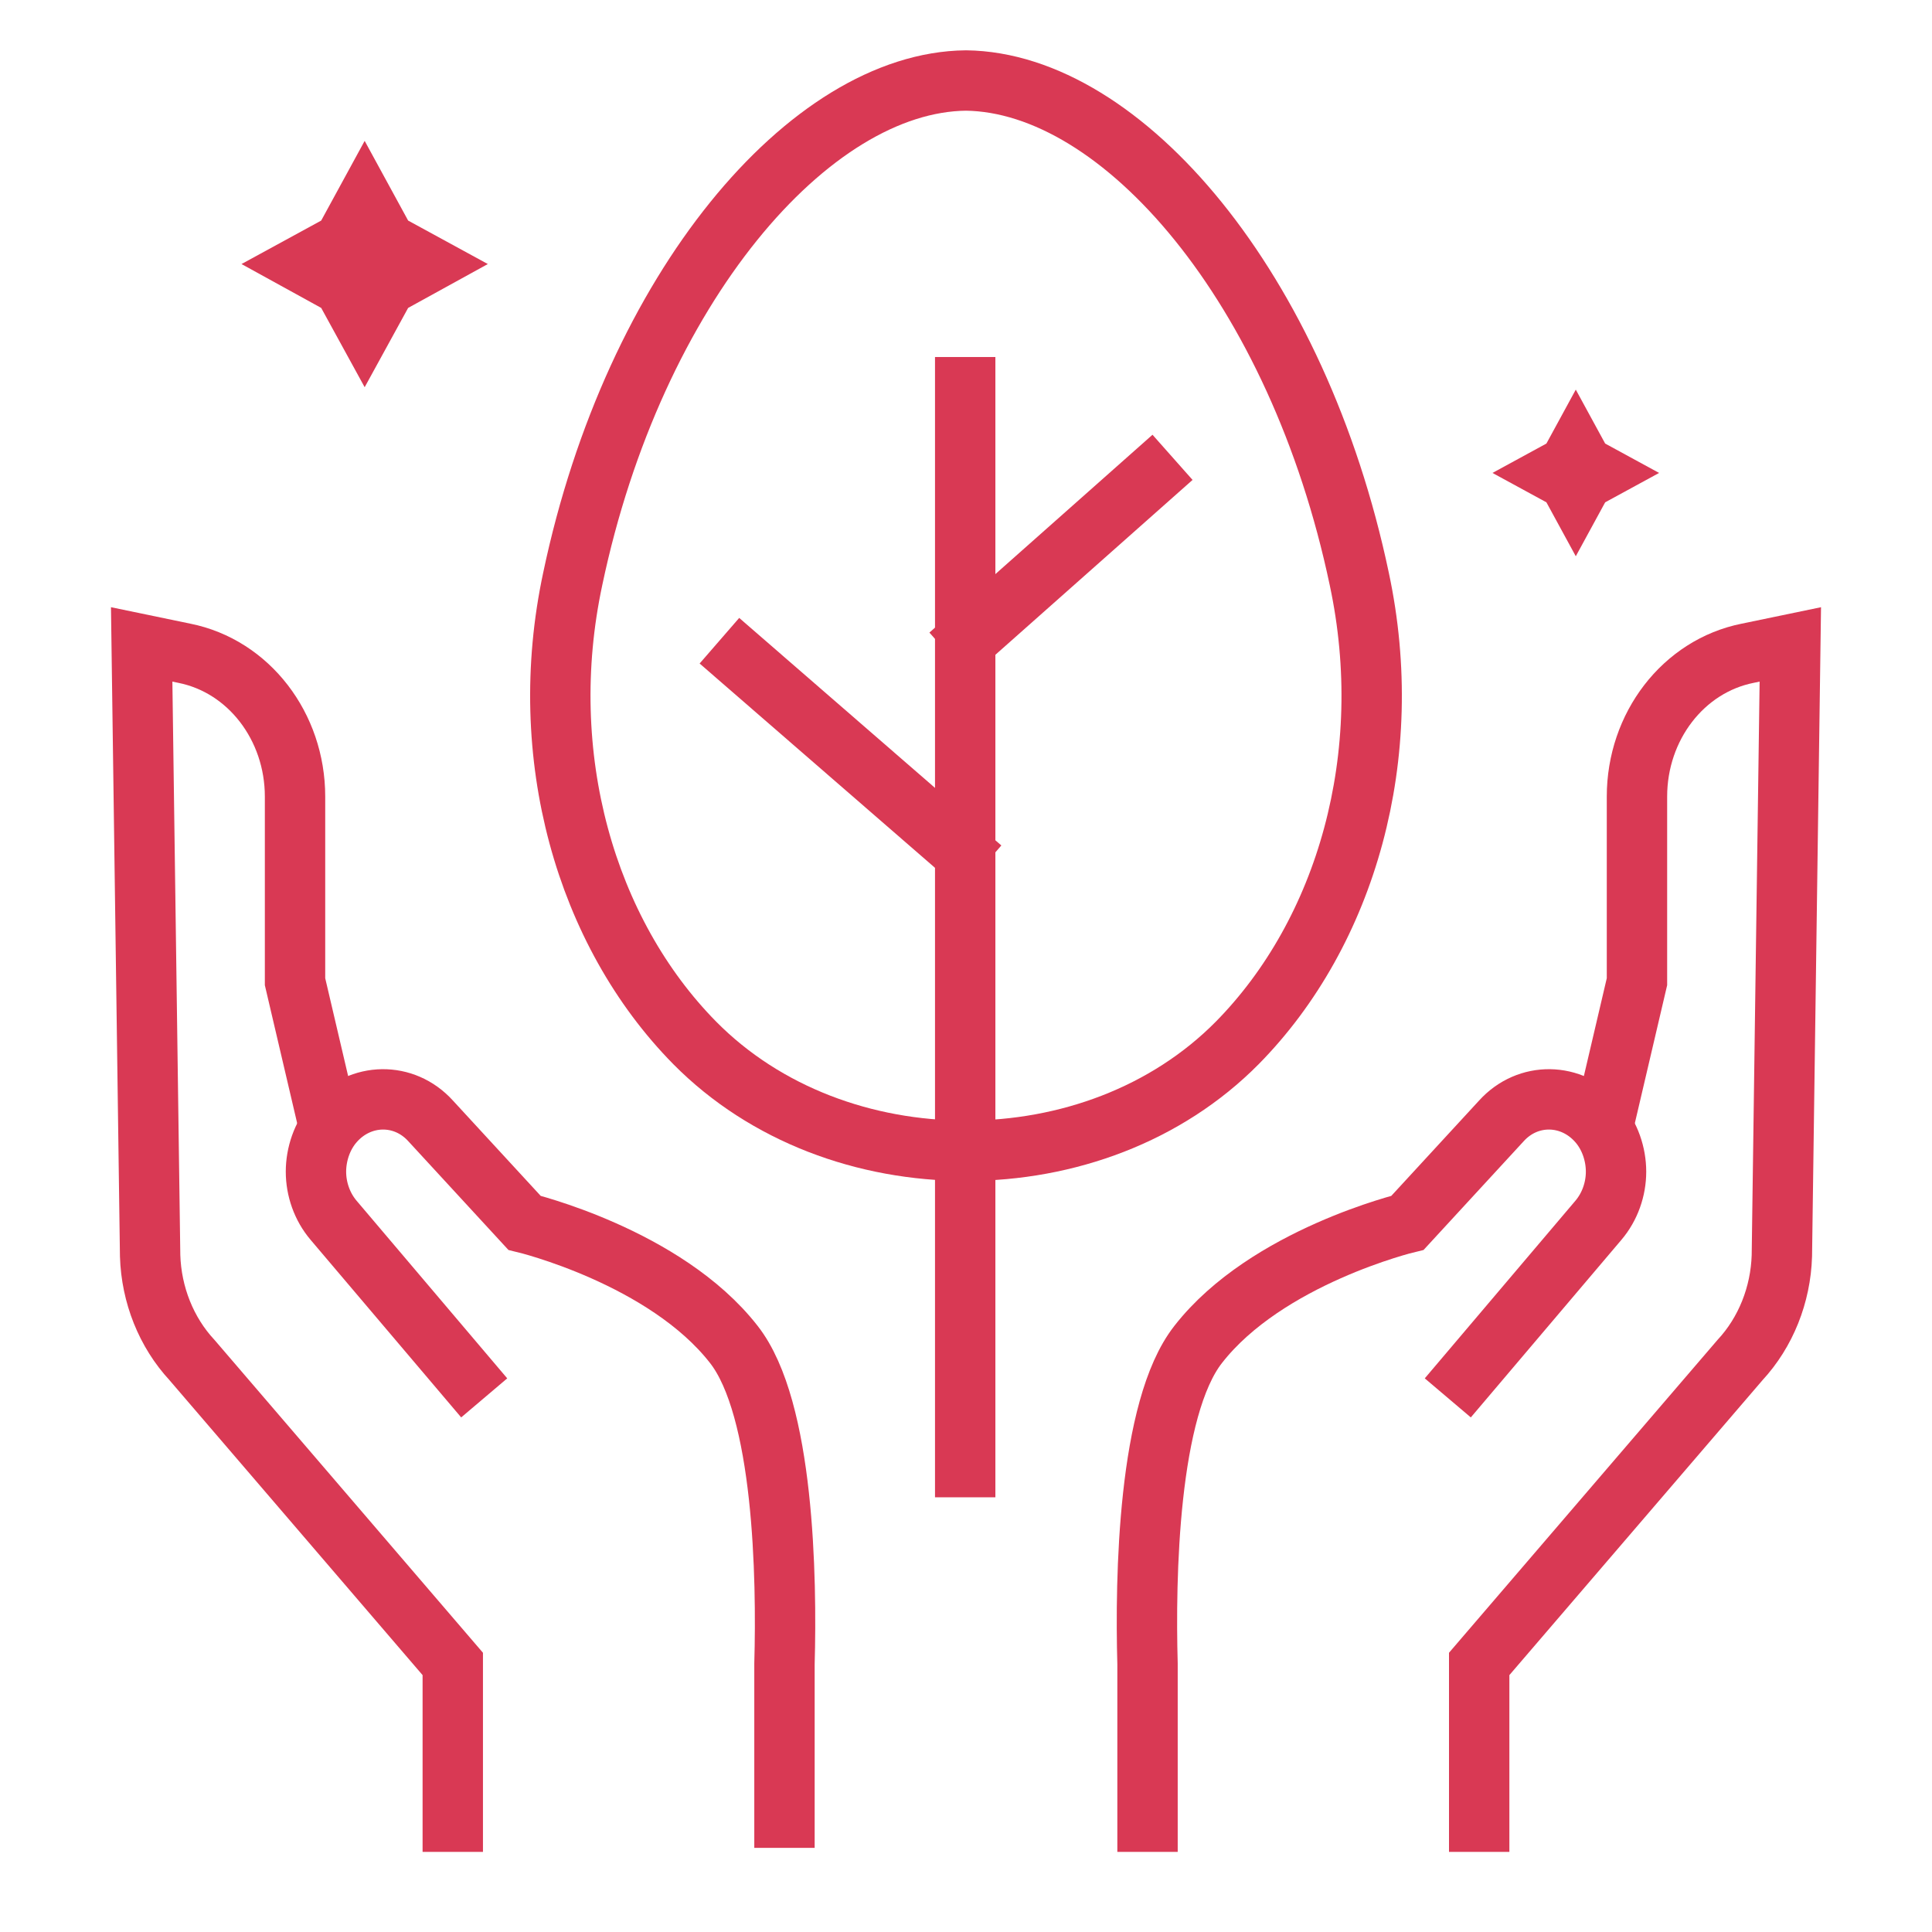 <svg width="48" height="48" viewBox="0 0 48 48" fill="none" xmlns="http://www.w3.org/2000/svg">
<g id="P-Nature-based Solutions">
<g id="Group">
<g id="Group_2">
<path id="Vector" d="M12.03 34.73L8.29 30.32C8 29.98 7.85 29.54 7.85 29.11C7.85 28.68 8 28.22 8.3 27.88C8.95 27.14 10.04 27.12 10.7 27.85L13.03 30.38C13.03 30.38 16.53 31.22 18.23 33.4C19.48 34.99 19.55 39.2 19.49 41.34V45.91" stroke="#D93954" stroke-width="1.5" stroke-miterlimit="10"/>
<path id="Vector_2" d="M8.18 28.02L7.33 24.39V19.79C7.33 18.05 6.18 16.55 4.58 16.23L3.52 16.01L3.73 31.2C3.76 32.17 4.13 33.1 4.77 33.79L11.249 41.34V46.01" stroke="#D93954" stroke-width="1.5" stroke-miterlimit="10"/>
</g>
<g id="Group_3">
<path id="Vector_3" d="M35.97 34.73L39.71 30.32C40 29.98 40.15 29.54 40.15 29.11C40.15 28.68 40 28.22 39.7 27.88C39.05 27.14 37.96 27.12 37.3 27.85L34.97 30.38C34.97 30.38 31.47 31.22 29.77 33.4C28.52 34.99 28.45 39.2 28.51 41.34V46.01" stroke="#D93954" stroke-width="1.5" stroke-miterlimit="10"/>
<path id="Vector_4" d="M39.82 28.02L40.67 24.39V19.79C40.67 18.05 41.82 16.55 43.42 16.23L44.48 16.01L44.27 31.2C44.24 32.17 43.87 33.1 43.23 33.79L36.75 41.34V46.01" stroke="#D93954" stroke-width="1.5" stroke-miterlimit="10"/>
</g>
</g>
<path id="Vector_5" d="M24 28.59C26.51 28.59 28.98 27.69 30.74 25.91C33.45 23.16 34.71 18.77 33.77 14.38C32.25 7.16 27.89 2.05 24 2C20.11 2.04 15.75 7.16 14.23 14.38C13.29 18.77 14.55 23.16 17.26 25.91C19.02 27.69 21.49 28.59 24 28.59Z" stroke="#D93954" stroke-width="1.5" stroke-miterlimit="10" stroke-linecap="square"/>
<g id="Group_4">
<path id="Vector_6" d="M23.98 9.62V36.45" stroke="#D93954" stroke-width="1.5" stroke-miterlimit="10" stroke-linecap="square"/>
<path id="Vector_7" d="M28.57 11.86L24.15 15.78" stroke="#D93954" stroke-width="1.5" stroke-miterlimit="10" stroke-linecap="square"/>
<path id="Vector_8" d="M18.44 16.41L23.82 21.08" stroke="#D93954" stroke-width="1.5" stroke-miterlimit="10" stroke-linecap="square"/>
</g>
<path id="Vector_9" d="M9.06 3.5L10.14 5.48L12.12 6.56L10.14 7.65L9.06 9.62L7.98 7.65L6 6.56L7.98 5.48L9.06 3.5Z" fill="#D93954"/>
<path id="Vector_10" d="M39.15 9.68L39.88 11.02L41.22 11.75L39.88 12.48L39.15 13.82L38.42 12.48L37.08 11.75L38.42 11.02L39.15 9.68Z" fill="#D93954"/>
</g>
</svg>
